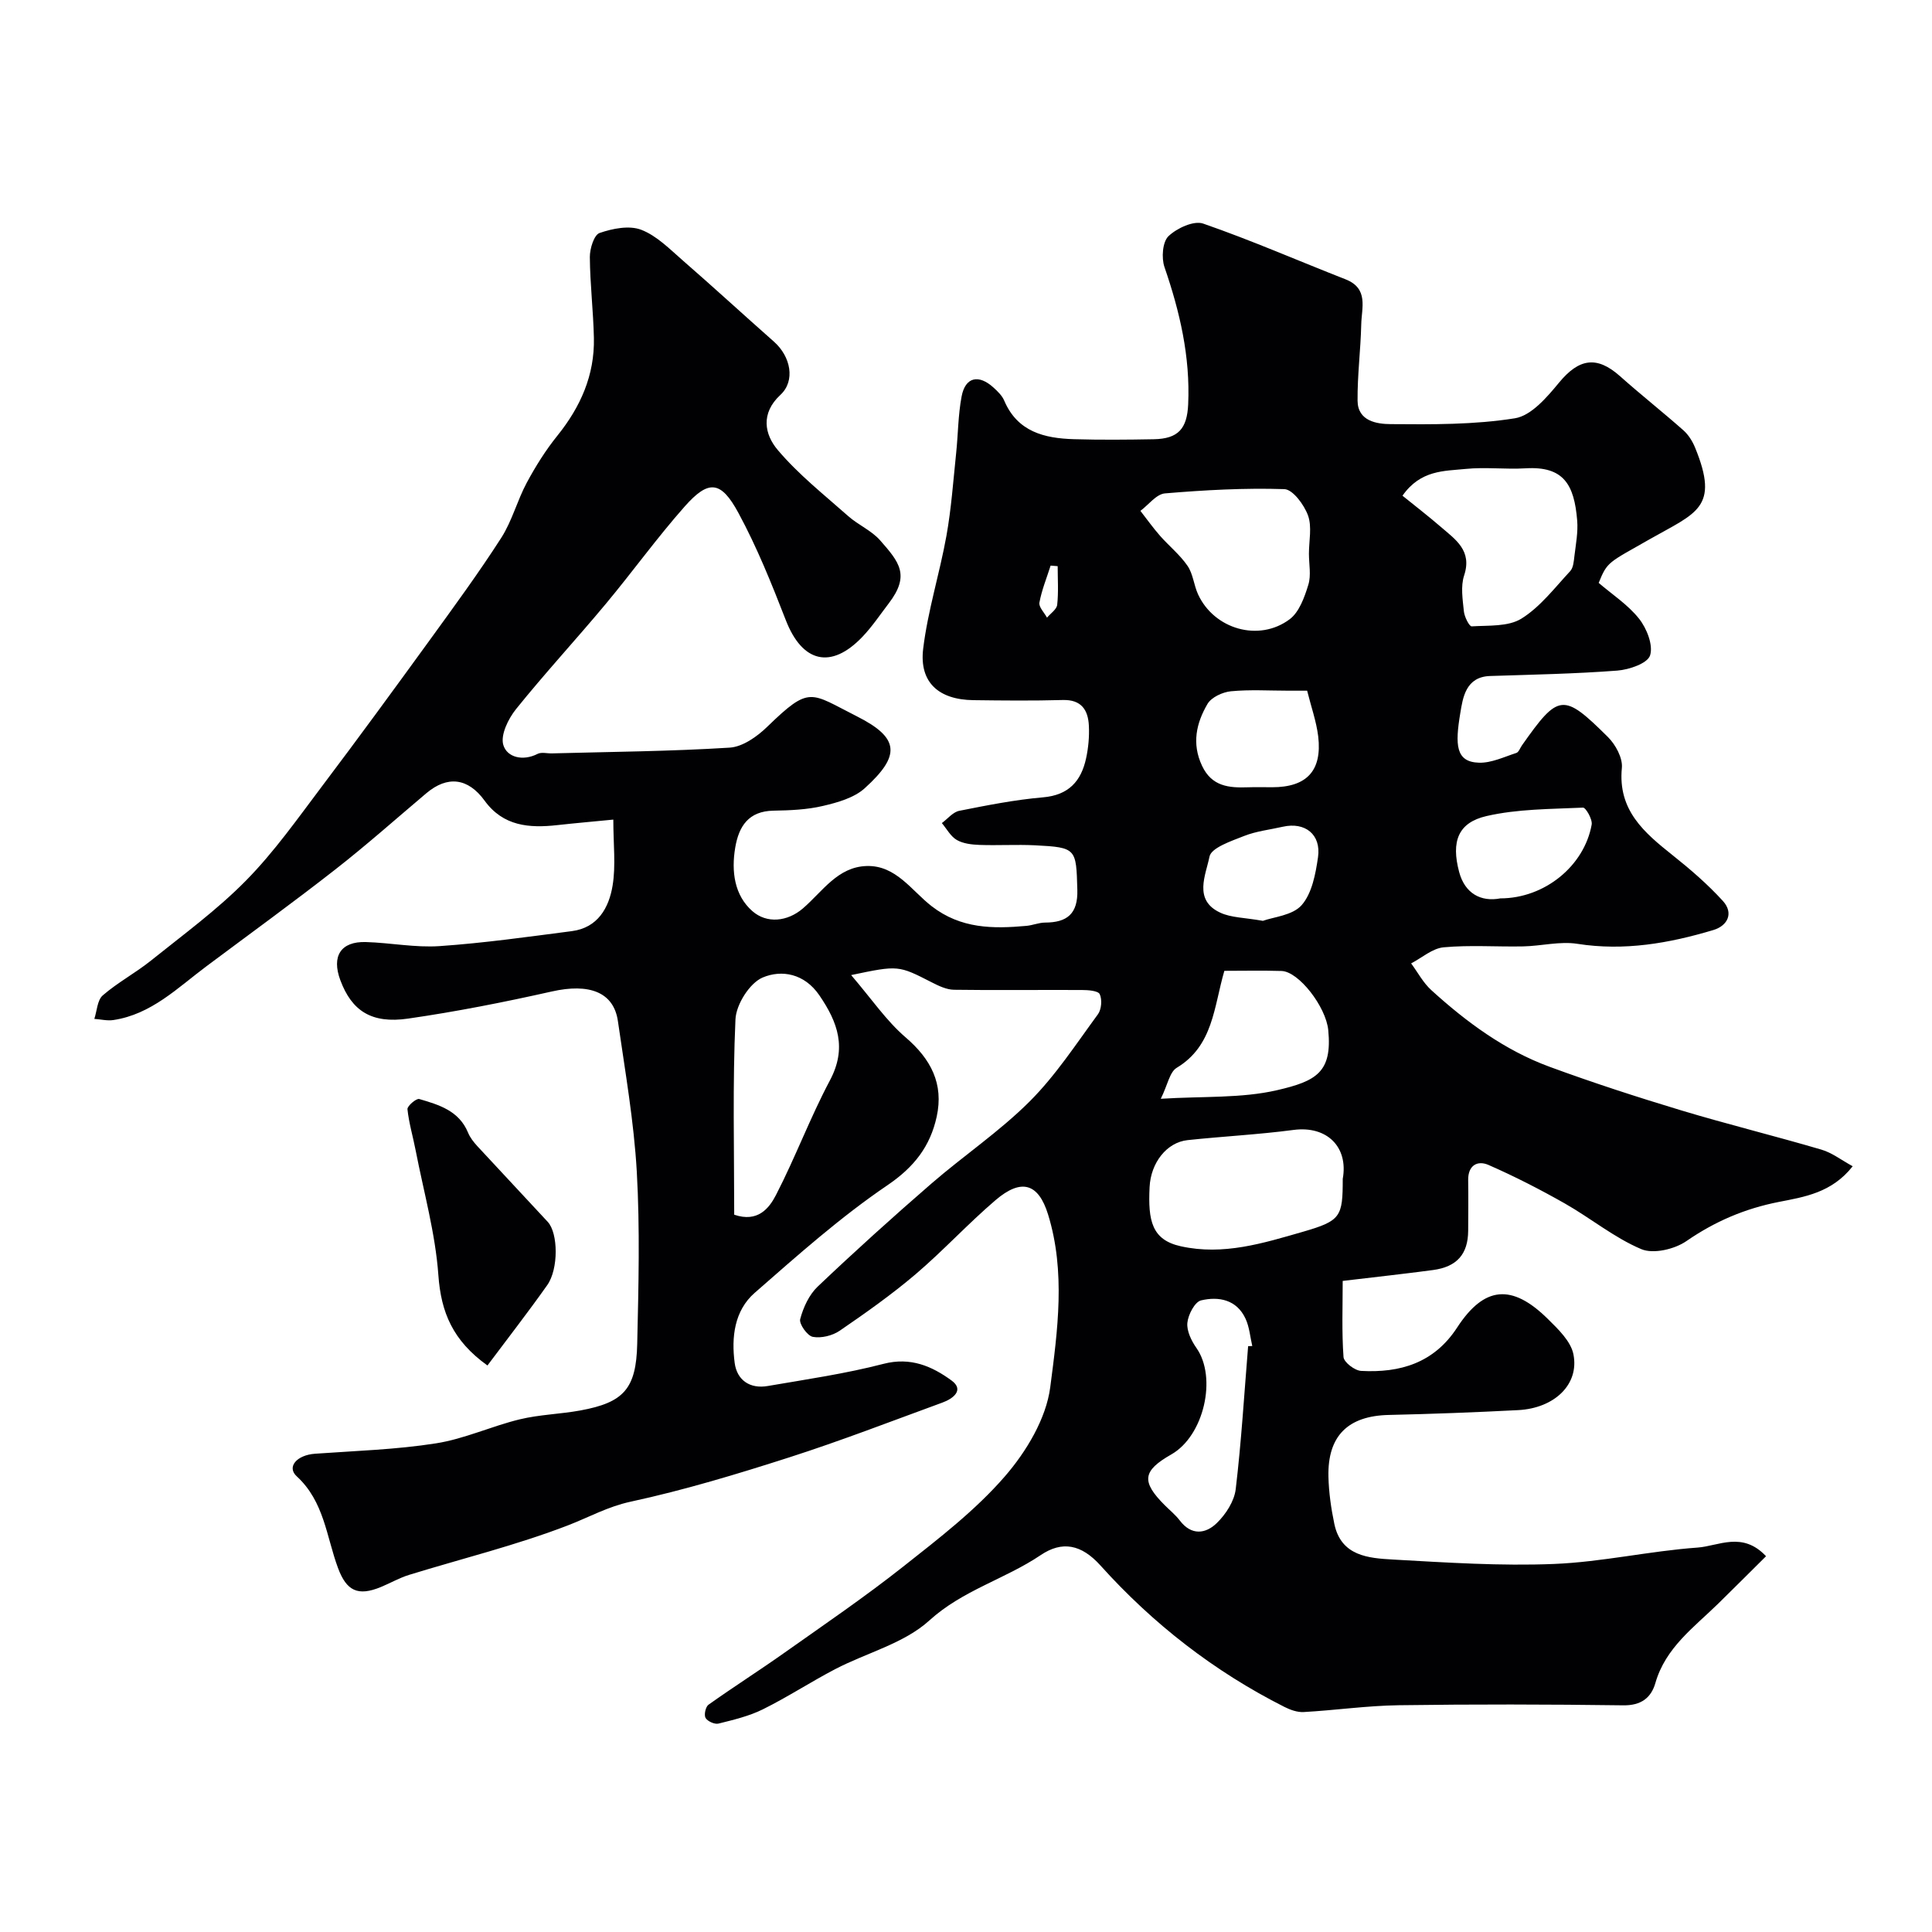 <svg enable-background="new 0 0 400 400" viewBox="0 0 400 400" xmlns="http://www.w3.org/2000/svg"><g fill="#010103"><path d="m176.22 201.88c4.25 4.96 7.29 9.47 11.26 12.88 5.27 4.52 7.94 9.63 6.45 16.45-1.34 6.11-4.64 10.41-10.18 14.17-9.73 6.6-18.62 14.52-27.5 22.29-4.22 3.69-4.85 9.21-4.14 14.53.48 3.57 3.18 5.39 6.83 4.76 8.03-1.38 16.12-2.55 23.98-4.59 5.62-1.46 10.07.51 14.09 3.45 2.69 1.97.31 3.76-1.87 4.56-10.54 3.85-21.01 7.91-31.69 11.34-10.84 3.48-21.78 6.79-32.89 9.19-4.75 1.03-8.63 3.22-12.92 4.88-10.71 4.13-21.94 6.88-32.94 10.27-2.01.62-3.87 1.7-5.83 2.51-4.77 1.97-7.13.83-8.9-3.96-2.4-6.49-2.85-13.74-8.53-18.95-2.14-1.96.02-4.41 3.78-4.68 8.36-.6 16.78-.85 25.04-2.15 5.89-.92 11.49-3.55 17.34-4.97 4.09-.99 8.4-1.08 12.56-1.84 8.97-1.65 11.56-4.46 11.77-13.81.27-11.88.58-23.79-.09-35.64-.6-10.43-2.42-20.8-3.91-31.16-.87-6.03-5.96-7.88-13.7-6.13-9.84 2.21-19.76 4.17-29.74 5.61-7.6 1.1-11.66-1.62-14.02-7.93-1.87-5 .08-8.07 5.28-7.92 5.11.15 10.24 1.19 15.29.84 9.15-.63 18.26-1.92 27.36-3.1 5.38-.7 7.67-4.84 8.43-9.42.69-4.18.15-8.56.15-13.67-4.18.41-7.89.73-11.59 1.14-5.81.65-11.2.24-15.05-5.05-3.45-4.75-7.7-5.23-12.06-1.56-6.28 5.3-12.42 10.77-18.89 15.82-8.75 6.84-17.74 13.36-26.64 20.01-5.99 4.47-11.41 9.96-19.28 11.14-1.27.19-2.62-.15-3.94-.24.55-1.66.61-3.89 1.75-4.87 3.07-2.66 6.73-4.61 9.91-7.15 6.71-5.39 13.74-10.52 19.75-16.63 5.83-5.92 10.69-12.83 15.72-19.5 7.58-10.04 15-20.2 22.39-30.38 5.03-6.94 10.1-13.86 14.73-21.07 2.24-3.49 3.3-7.72 5.28-11.41 1.83-3.4 3.92-6.74 6.34-9.74 4.79-5.95 7.72-12.52 7.56-20.21-.12-5.6-.8-11.18-.84-16.78-.01-1.73.87-4.58 2.01-4.97 2.69-.93 6.14-1.62 8.62-.67 3.22 1.23 5.92 4.01 8.63 6.37 6.35 5.52 12.54 11.22 18.85 16.79 3.51 3.1 4.47 8.13 1.35 11.02-4.17 3.86-3.27 8.21-.56 11.41 4.28 5.07 9.6 9.27 14.6 13.7 2.07 1.83 4.82 2.98 6.6 5.01 3.92 4.47 6.28 7.19 1.78 13.06-1.79 2.34-3.44 4.82-5.47 6.94-6.49 6.78-12.42 5.29-15.82-3.43-2.94-7.56-5.98-15.14-9.83-22.25-3.63-6.71-6.18-6.91-11.13-1.32-5.73 6.47-10.79 13.52-16.33 20.16-6.11 7.33-12.6 14.35-18.58 21.78-1.61 2-3.26 5.37-2.63 7.44.77 2.56 4.05 3.39 7.1 1.83.8-.41 1.97-.07 2.97-.1 12.27-.33 24.55-.42 36.79-1.19 2.71-.17 5.72-2.31 7.81-4.35 8.87-8.6 8.82-7.02 18.55-2.12 8.84 4.46 9.07 8.11 1.61 14.87-2.21 2-5.62 2.96-8.66 3.67-3.31.78-6.81.92-10.24.98-5.15.09-7.17 3.21-7.92 7.65-.83 4.91-.18 9.87 3.54 13.14 3 2.64 7.26 2.2 10.47-.55 4.07-3.5 7.19-8.61 13.21-8.78 6.06-.18 9.3 5.11 13.45 8.32 6.05 4.68 12.69 4.7 19.63 4.07 1.29-.12 2.56-.67 3.83-.68 4.6-.01 6.85-1.82 6.7-6.81-.24-8.53-.17-8.75-8.76-9.19-3.82-.19-7.67.06-11.5-.08-1.59-.06-3.37-.26-4.69-1.02-1.28-.74-2.09-2.3-3.1-3.5 1.2-.88 2.29-2.28 3.61-2.54 5.74-1.14 11.52-2.29 17.34-2.79 5.31-.46 7.88-3.34 8.91-8.06.48-2.2.69-4.53.58-6.77-.16-3.25-1.54-5.43-5.41-5.32-6.16.17-12.33.11-18.5.03-7.17-.09-11.23-3.67-10.4-10.62.95-7.88 3.41-15.57 4.82-23.41 1.01-5.64 1.41-11.39 2.01-17.11.41-3.91.4-7.89 1.13-11.74.76-4.03 3.53-4.66 6.65-1.8.84.77 1.74 1.64 2.17 2.66 2.75 6.47 8.33 7.81 14.45 7.99 5.49.16 11 .11 16.5.01 5.11-.09 6.92-2.2 7.14-7.26.44-9.85-1.73-19.16-4.91-28.39-.65-1.9-.41-5.2.83-6.39 1.73-1.66 5.24-3.28 7.18-2.61 9.96 3.45 19.65 7.69 29.48 11.54 4.84 1.9 3.32 5.91 3.25 9.34-.12 5.27-.81 10.54-.76 15.8.04 4.24 4.02 4.82 6.84 4.84 8.6.07 17.3.14 25.74-1.21 3.39-.54 6.65-4.37 9.14-7.39 4.12-4.99 7.81-5.6 12.6-1.34 4.3 3.83 8.82 7.4 13.13 11.21 1.05.93 1.88 2.26 2.42 3.57 5.15 12.54.24 13.51-9.44 19.02-8.54 4.87-8.71 4.57-10.51 9.01 2.78 2.39 6.07 4.52 8.37 7.43 1.59 2.01 2.95 5.47 2.27 7.59-.54 1.65-4.33 2.95-6.78 3.14-8.76.67-17.57.83-26.36 1.12-5.05.17-5.63 4.54-6.15 7.67-1.1 6.6-.97 10.14 3.89 10.28 2.56.07 5.17-1.2 7.71-2.02.5-.16.78-1.02 1.15-1.55 7.6-10.79 8.53-10.96 17.82-1.74 1.58 1.57 3.08 4.34 2.88 6.39-.86 8.78 4.64 13.4 10.54 18.1 3.66 2.91 7.24 6 10.38 9.45 2.27 2.5 1 5.13-2 6.02-9.16 2.74-18.42 4.37-28.12 2.85-3.62-.57-7.46.45-11.21.53-5.5.11-11.03-.31-16.48.19-2.33.21-4.5 2.17-6.74 3.33 1.37 1.86 2.49 4 4.17 5.53 7.29 6.63 15.21 12.47 24.53 15.89 8.95 3.29 18.04 6.24 27.18 9 9.63 2.9 19.42 5.3 29.07 8.14 2.19.64 4.12 2.16 6.47 3.44-4.33 5.51-10.02 6.35-15.31 7.39-7.02 1.38-13.21 4.03-19.11 8.1-2.44 1.69-6.85 2.73-9.35 1.67-5.61-2.37-10.48-6.42-15.84-9.46-5.13-2.91-10.4-5.61-15.79-7.97-2.26-.99-4.25.05-4.21 3.12.05 3.5.02 7 0 10.5-.03 4.84-2.33 7.48-7.3 8.14-6.01.8-12.03 1.46-18.68 2.25 0 5.21-.21 10.51.17 15.76.08 1.08 2.32 2.8 3.64 2.87 8.08.44 15.1-1.63 19.88-8.97 5.61-8.61 11.35-9.13 18.79-1.78 2.14 2.11 4.75 4.61 5.29 7.31 1.25 6.24-3.94 11.17-11.44 11.56-8.92.46-17.86.8-26.79 1-8.43.19-12.7 4.32-12.49 12.81.08 3.26.55 6.55 1.22 9.75 1.4 6.67 7.05 7.09 12.19 7.38 11.08.62 22.22 1.36 33.29.91 9.93-.4 19.78-2.68 29.71-3.39 4.36-.31 9.28-3.44 14.19 1.79-3.32 3.29-6.6 6.58-9.92 9.83-5.03 4.92-10.89 9.1-12.99 16.42-.88 3.06-2.95 4.67-6.64 4.62-15.5-.21-31-.24-46.49-.02-6.56.09-13.1 1.04-19.67 1.41-1.32.08-2.79-.45-4-1.06-14.55-7.34-27.23-17.21-38.08-29.27-3.97-4.41-7.94-5.16-12.39-2.16-7.39 4.98-16.14 7.25-23.06 13.54-5.22 4.75-12.96 6.67-19.47 10.06-5.06 2.64-9.86 5.79-14.97 8.32-2.86 1.42-6.08 2.18-9.2 2.96-.8.2-2.27-.47-2.68-1.17-.36-.62 0-2.31.61-2.74 5.18-3.69 10.56-7.1 15.75-10.78 8.26-5.84 16.64-11.55 24.57-17.82 7.35-5.81 14.93-11.63 21.02-18.65 4.45-5.13 8.56-11.96 9.41-18.47 1.53-11.76 3.21-23.93-.45-35.78-1.99-6.44-5.52-7.55-10.89-2.95-5.71 4.88-10.82 10.46-16.54 15.33-4.97 4.22-10.33 8.01-15.72 11.7-1.5 1.02-3.82 1.59-5.56 1.26-1.13-.21-2.87-2.68-2.61-3.67.64-2.42 1.84-5.04 3.63-6.74 7.66-7.28 15.51-14.37 23.5-21.29 6.69-5.8 14.13-10.8 20.37-17.03 5.37-5.36 9.61-11.88 14.14-18.05.74-1.01.9-3.04.38-4.16-.33-.72-2.4-.87-3.68-.87-8.83-.05-17.66.08-26.49-.05-1.54-.02-3.15-.79-4.58-1.52-6.94-3.55-6.92-3.58-16.72-1.52zm101.78 42.19c1.2-6.6-3.27-11.04-10.18-10.13-7.28.96-14.63 1.33-21.94 2.11-4.32.46-7.63 4.68-7.87 9.74-.34 6.94.45 10.91 6.47 12.24 8.82 1.95 17.05-.64 25.26-3 7.88-2.28 8.26-3.1 8.26-10.96zm12.37-141.44c2.64 2.14 5.35 4.22 7.94 6.46 3.03 2.62 6.53 4.88 4.82 10.06-.74 2.25-.3 4.96-.05 7.42.11 1.13 1.12 3.14 1.62 3.11 3.5-.22 7.57.1 10.31-1.61 3.9-2.43 6.87-6.37 10.08-9.82.66-.71.75-2.07.88-3.16.29-2.43.77-4.91.57-7.32-.61-7.46-2.8-11.28-10.69-10.81-4.14.25-8.33-.29-12.44.13-4.41.45-9.29.19-13.04 5.54zm-138.36 148.86c4.86 1.67 7.22-1.31 8.64-4.06 4.01-7.76 7.07-16.02 11.17-23.73 3.56-6.7 1.66-12.01-2.18-17.63-3.1-4.54-7.82-5.34-11.73-3.69-2.7 1.14-5.5 5.58-5.64 8.66-.61 13.47-.26 26.99-.26 40.45zm118.99-136.85c0-2.66.66-5.57-.19-7.92-.8-2.21-3.15-5.39-4.9-5.45-8.22-.27-16.5.19-24.71.88-1.79.15-3.4 2.36-5.09 3.62 1.35 1.73 2.62 3.52 4.07 5.17 1.86 2.11 4.12 3.92 5.69 6.22 1.15 1.67 1.3 3.99 2.18 5.9 3.32 7.2 12.59 9.92 18.96 5.15 1.98-1.48 3.07-4.55 3.86-7.12.62-1.97.13-4.28.13-6.45zm-30.67 112.85c8.77-.55 16.68-.07 24.08-1.78 8.13-1.88 11.44-3.73 10.59-12.44-.47-4.83-6.11-12.14-9.68-12.24-3.96-.12-7.93-.03-11.83-.03-2.19 7.5-2.29 15.52-9.87 20.08-1.46.88-1.86 3.51-3.29 6.41zm18.08 51.22c.29-.01.57-.02.86-.03-.44-1.89-.59-3.92-1.39-5.65-1.83-3.97-5.57-4.66-9.21-3.8-1.3.31-2.68 2.96-2.84 4.66-.16 1.67.84 3.72 1.89 5.21 4.29 6.14 1.54 18.17-5.19 22.01-5.99 3.41-6.28 5.61-1.41 10.5 1.06 1.06 2.25 2.02 3.15 3.2 2.4 3.17 5.37 2.76 7.66.52 1.86-1.81 3.61-4.51 3.91-7 1.17-9.83 1.76-19.74 2.57-29.62zm12.22-135.71c-1.5 0-2.65 0-3.8 0-4 0-8.02-.26-11.98.12-1.73.17-4.04 1.24-4.85 2.62-2.31 3.94-3.3 8.21-1.13 12.81 2.02 4.3 5.59 4.59 9.52 4.45 1.66-.06 3.33-.01 5-.01 7.14 0 10.37-3.4 9.53-10.54-.39-3.14-1.49-6.21-2.29-9.45zm40.01 43c9.15-.01 17.36-6.7 18.9-15.28.19-1.08-1.22-3.54-1.8-3.51-6.69.31-13.52.26-19.99 1.75-5.85 1.35-7.35 5.24-5.64 11.61 1.18 4.39 4.48 6.21 8.53 5.43zm-49.17 4.65c2.18-.8 6.15-1.11 8.03-3.26 2.14-2.45 2.88-6.46 3.38-9.91.68-4.72-2.69-7.36-7.3-6.31-2.68.61-5.48.91-8 1.91-2.65 1.05-6.8 2.43-7.17 4.28-.74 3.76-3.41 8.99 2.24 11.6 2.25 1.05 5.01 1.01 8.82 1.69zm-42.49-73.43c-.49-.04-.97-.08-1.46-.12-.81 2.55-1.84 5.05-2.32 7.66-.17.91 1.01 2.07 1.57 3.12.74-.88 2-1.71 2.11-2.66.29-2.64.1-5.33.1-8z"/><path d="m100.92 282.71c-7.2-5.16-9.61-11.03-10.16-18.7-.62-8.67-3.03-17.22-4.7-25.81-.55-2.86-1.4-5.67-1.7-8.55-.07-.65 1.84-2.29 2.44-2.11 4.07 1.19 8.23 2.42 10.1 6.95.42 1.03 1.16 1.97 1.92 2.8 4.84 5.25 9.75 10.44 14.59 15.69 2.16 2.34 2.25 9.75-.11 13.09-3.91 5.54-8.08 10.89-12.38 16.64z"/></g></svg>